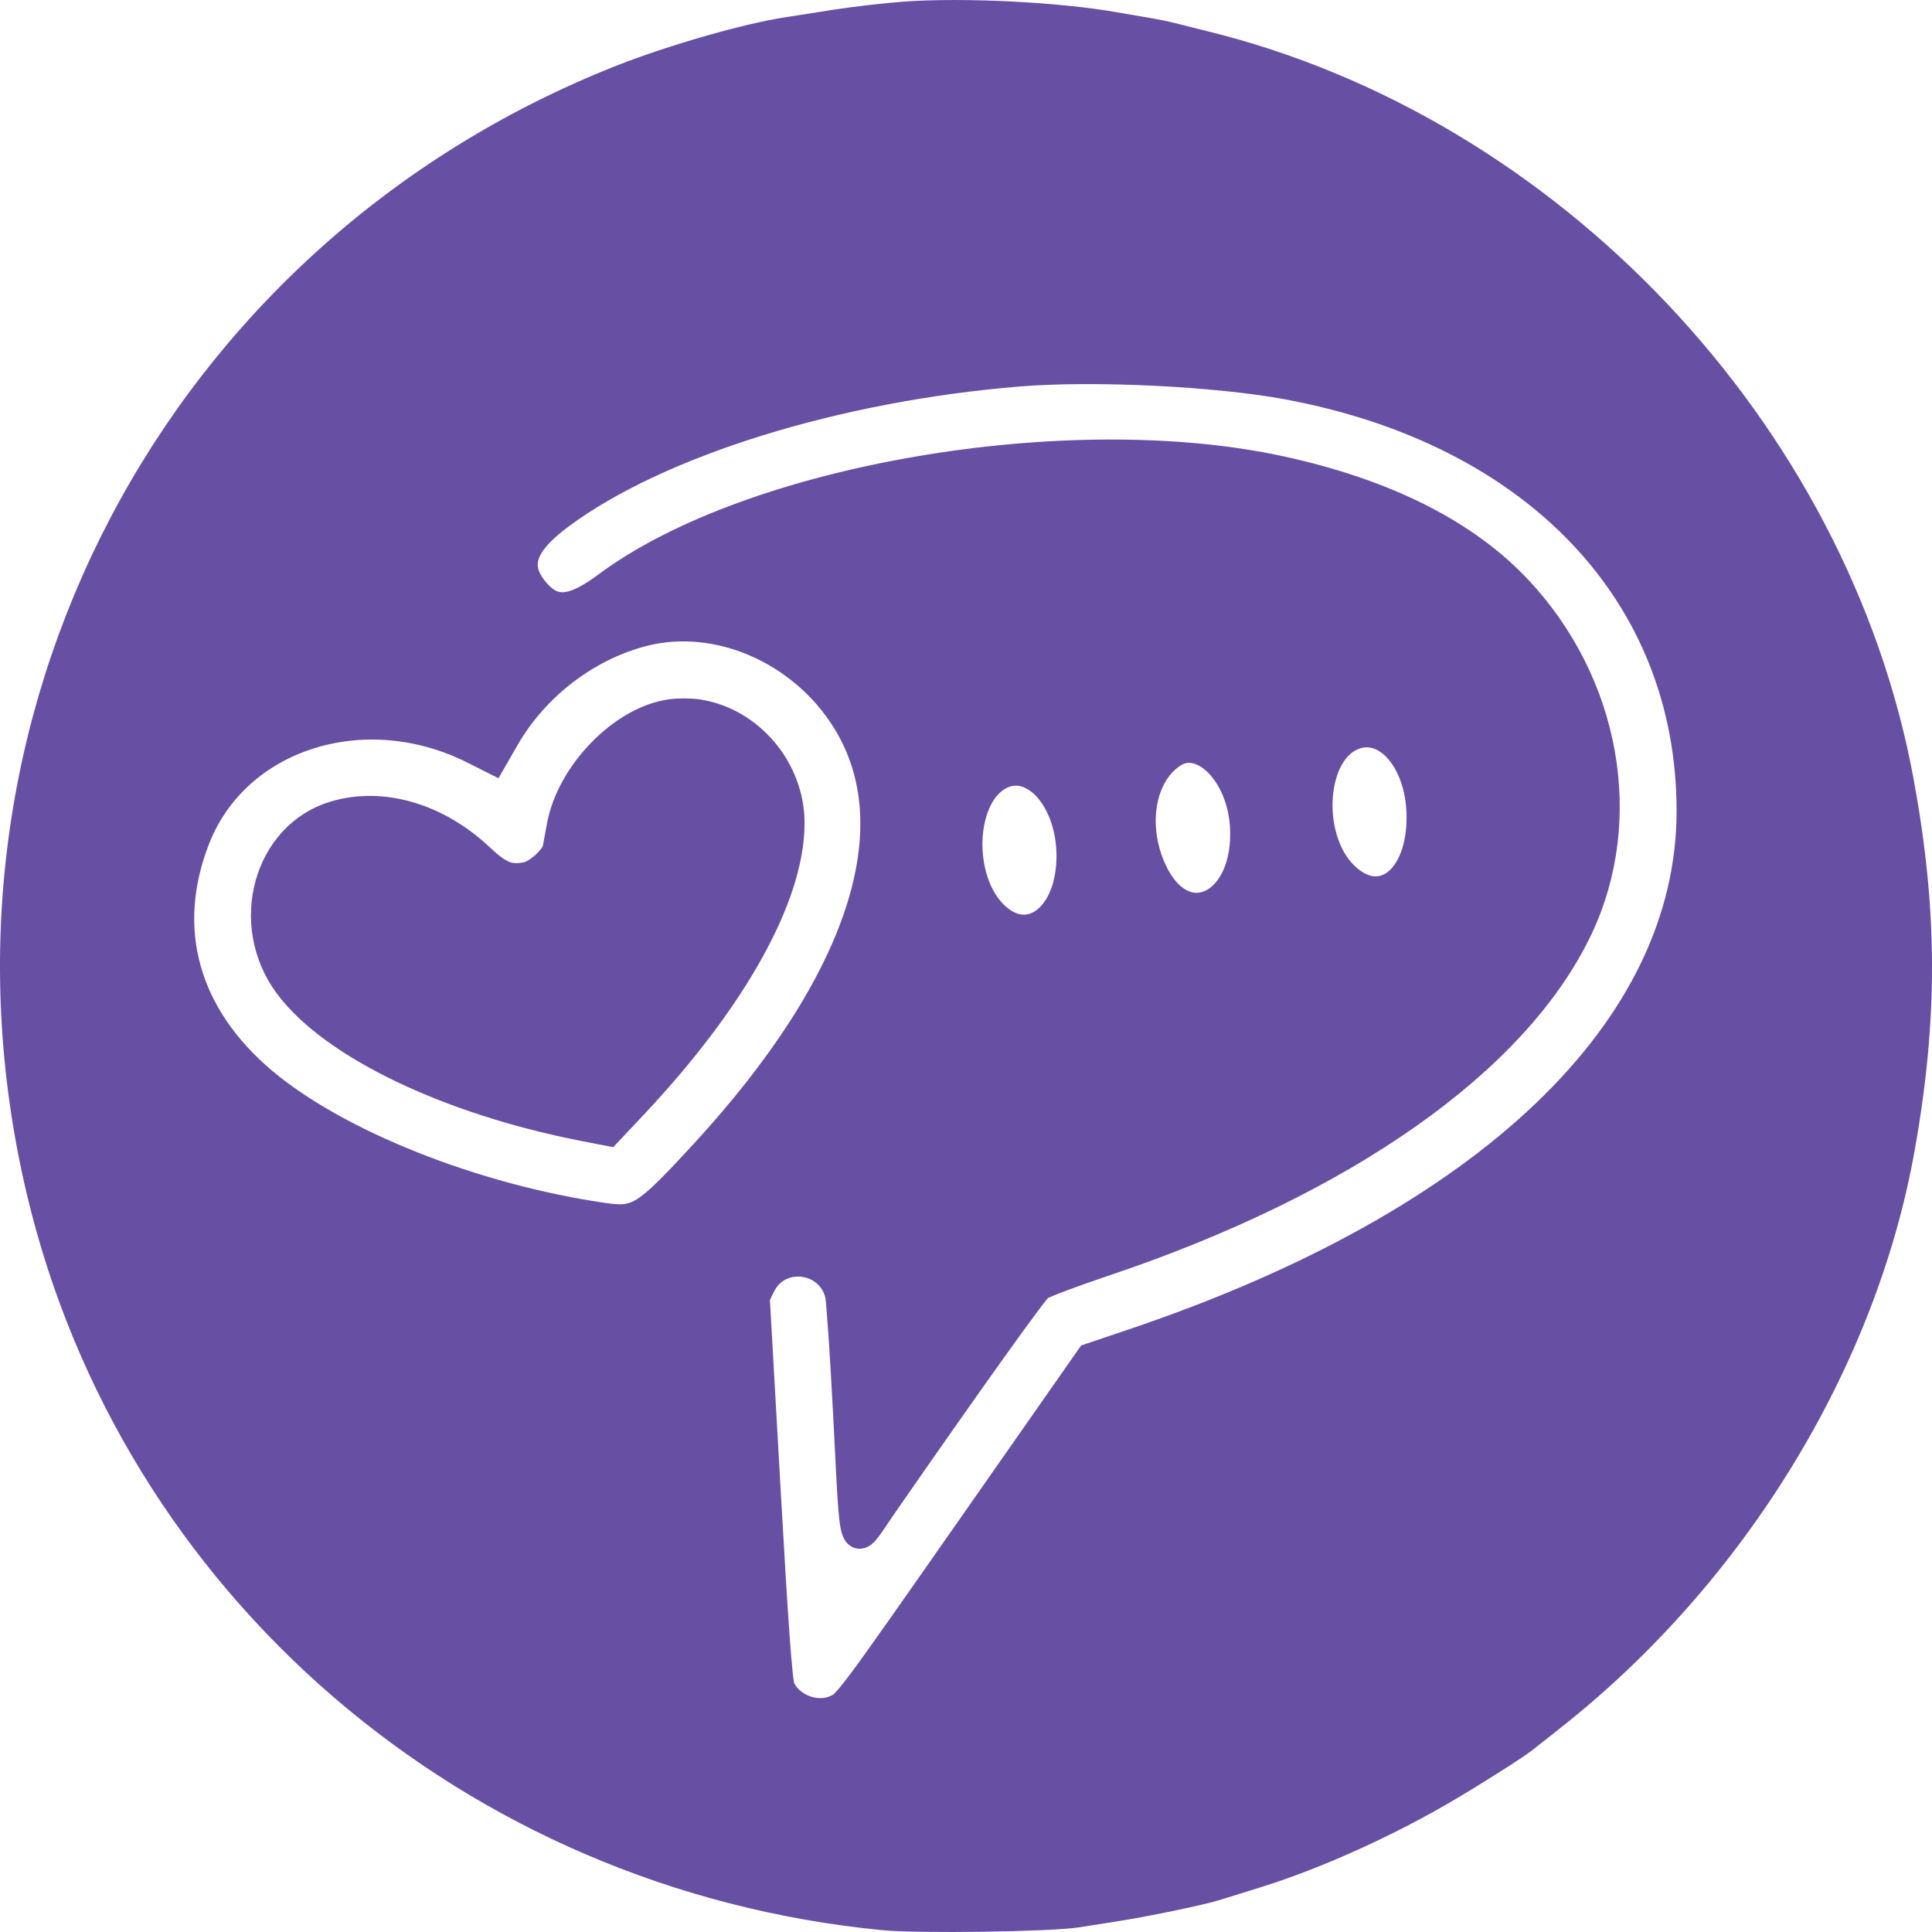 <svg width="65" height="65" viewBox="0 0 65 65" fill="none" xmlns="http://www.w3.org/2000/svg">
<path fill-rule="evenodd" clip-rule="evenodd" d="M30.449 0.553C29.813 0.599 28.77 0.719 28.132 0.819C27.493 0.919 26.731 1.039 26.436 1.085C25.105 1.293 22.613 2.01 20.954 2.663C5.931 8.578 -2.324 24.337 1.381 40.028C4.517 53.307 15.882 63.094 29.729 64.441C30.912 64.556 35.334 64.492 36.242 64.347C36.536 64.3 37.158 64.202 37.624 64.129C38.576 63.979 40.44 63.59 40.866 63.453C41.02 63.403 41.627 63.214 42.215 63.033C44.239 62.411 46.731 61.283 48.767 60.068C49.838 59.43 51.042 58.659 51.282 58.46C51.345 58.408 51.738 58.097 52.155 57.77C58.258 52.974 62.644 45.833 63.928 38.6C64.704 34.23 64.692 30.647 63.887 26.287C61.717 14.532 52.115 4.377 40.477 1.529C40.06 1.427 39.579 1.306 39.407 1.261C39.235 1.215 38.854 1.138 38.56 1.089C38.266 1.039 37.785 0.956 37.49 0.905C35.577 0.568 32.419 0.41 30.449 0.553ZM34.281 12.504C28.125 13.004 22.119 14.872 18.835 17.31C17.498 18.302 17.259 19.08 18.025 19.953C18.631 20.644 19.285 20.583 20.433 19.728C25.276 16.12 35.973 14.288 43.098 15.846C46.615 16.615 49.302 17.97 51.075 19.871C54.014 23.02 54.822 27.559 53.095 31.21C50.984 35.67 45.204 39.739 37.134 42.446C36.056 42.808 35.073 43.179 34.95 43.27C34.758 43.413 32.576 46.466 29.663 50.668C28.662 52.111 28.783 52.442 28.529 47.567C28.423 45.531 28.3 43.719 28.255 43.542C27.93 42.247 26.166 42.048 25.589 43.241L25.397 43.637L25.76 50.064C26.02 54.679 26.157 56.575 26.247 56.791C26.524 57.454 27.425 57.817 28.097 57.536C28.535 57.353 28.508 57.389 32.834 51.201L36.688 45.689L38.127 45.203C50.087 41.17 56.916 34.649 56.907 27.268C56.898 19.988 51.701 14.503 43.336 12.946C40.93 12.498 36.824 12.298 34.281 12.504ZM21.642 21.245C19.739 21.729 17.987 23.07 16.984 24.81L16.573 25.524L15.959 25.215C12.262 23.351 7.93 24.731 6.569 28.205C5.379 31.246 6.191 34.181 8.839 36.41C11.325 38.502 15.928 40.333 20.301 40.967C21.47 41.136 21.721 40.979 23.698 38.831C29.014 33.057 30.725 27.837 28.483 24.227C27.009 21.852 24.15 20.606 21.642 21.245ZM22.596 24.02C20.979 24.227 19.217 26.027 18.893 27.804C18.839 28.098 18.777 28.437 18.755 28.556C18.692 28.89 18.1 29.43 17.718 29.502C17.114 29.615 16.791 29.486 16.135 28.869C14.69 27.511 12.856 26.974 11.272 27.445C9.016 28.116 8.201 31.085 9.713 33.126C11.204 35.137 15.114 37.013 19.658 37.897L20.456 38.052L21.29 37.166C24.644 33.6 26.562 30.162 26.569 27.701C26.574 25.907 25.213 24.29 23.476 24.026C23.241 23.991 22.845 23.988 22.596 24.02ZM45.378 24.8C44.066 25.491 43.964 28.257 45.208 29.472C46.458 30.694 47.847 29.619 47.822 27.447C47.799 25.506 46.569 24.173 45.378 24.8ZM39.452 25.333C38.371 26.026 38.061 27.766 38.748 29.276C39.799 31.586 42.05 30.509 41.879 27.777C41.769 26.002 40.461 24.686 39.452 25.333ZM33.512 26.138C32.297 26.918 32.22 29.545 33.377 30.747C34.577 31.994 36.058 30.898 36.044 28.775C36.031 26.792 34.683 25.387 33.512 26.138Z" fill="#6750A4" stroke="#6750A4"/>
</svg>
